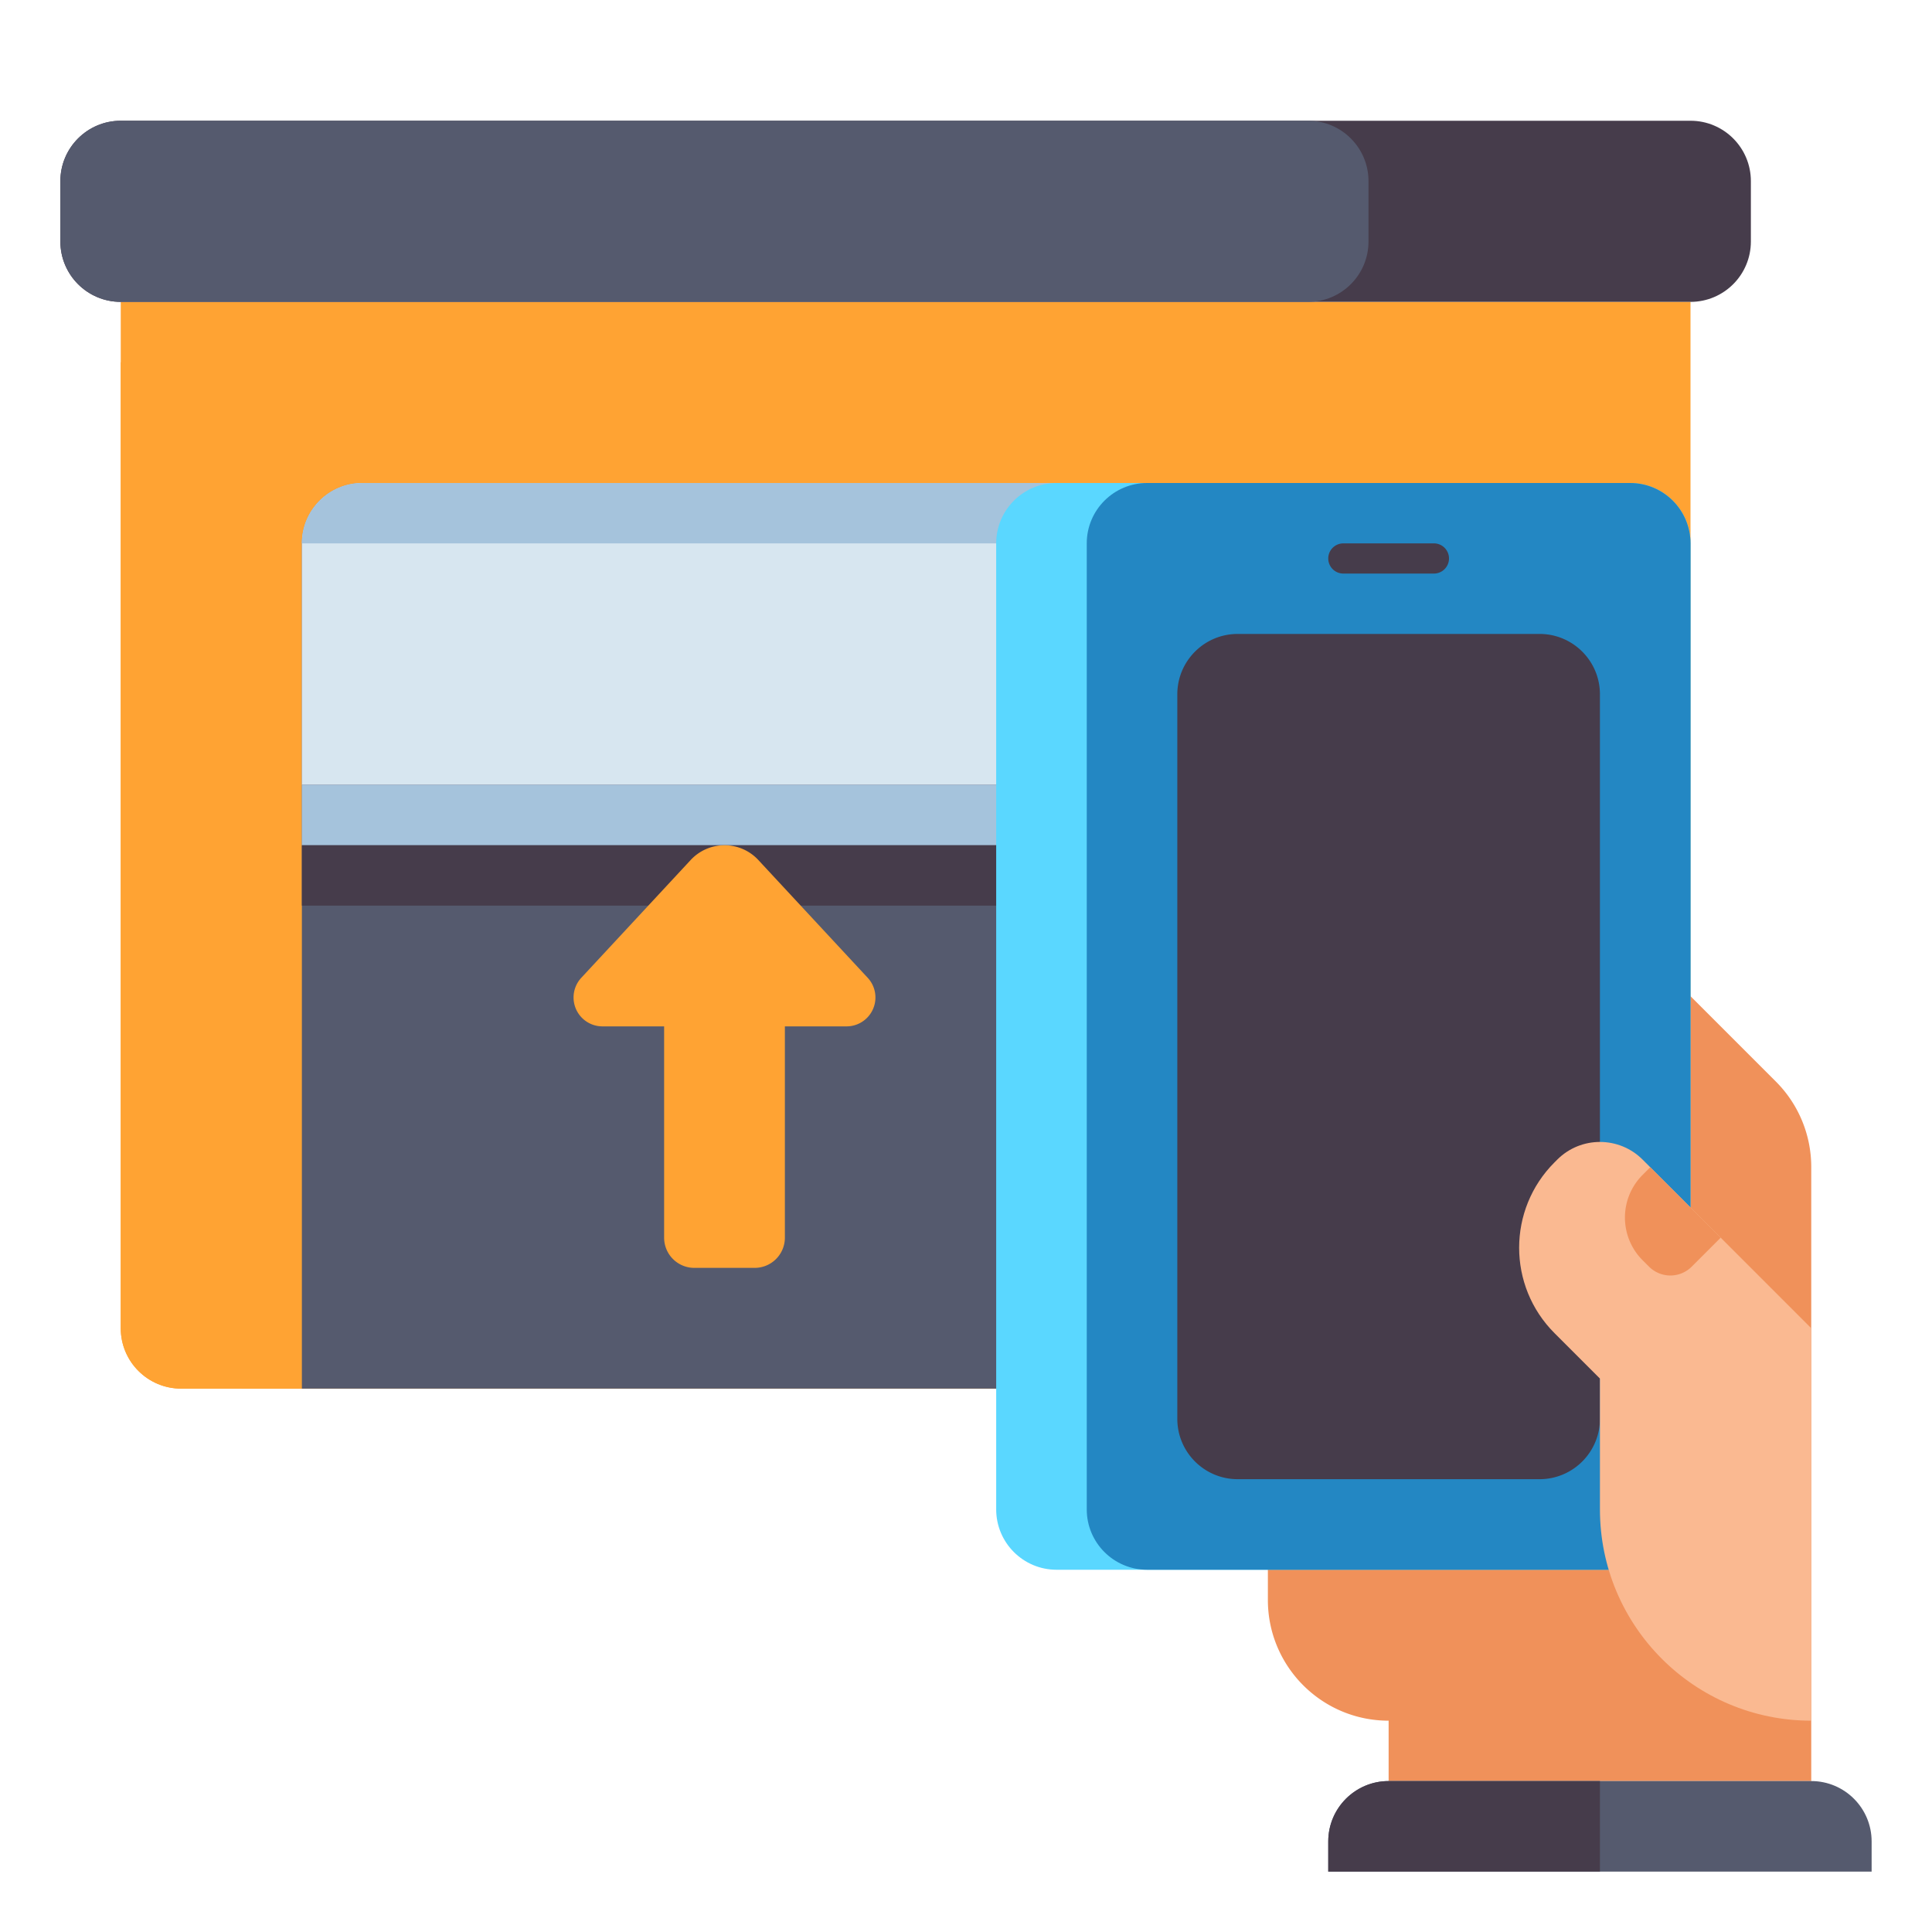 <svg xmlns="http://www.w3.org/2000/svg" version="1.1" xmlns:xlink="http://www.w3.org/1999/xlink" xmlns:svgjs="http://svgjs.com/svgjs" width="512" height="512" x="0" y="0" viewBox="0 0 512 512" style="enable-background:new 0 0 512 512" xml:space="preserve" class=""><g><path fill="#ffa333" d="M432 368H48c-8.837 0-16-7.163-16-16V80h416v272c0 8.837-7.163 16-16 16z" data-original="#faa019" class="" opacity="1"></path><path fill="#ffa333" d="M48 368h288c8.837 0 16-7.163 16-16V96H32v256c0 8.837 7.163 16 16 16z" data-original="#ffcd05" class="" opacity="1"></path><path fill="#ffa333" d="M304 128H80c-8.837 0-16 7.163-16 16v224h256V144c0-8.837-7.163-16-16-16z" data-original="#faa019" class="" opacity="1"></path><path fill="#555a6e" d="M304 128H96c-8.837 0-16 7.163-16 16v224h240V144c0-8.837-7.163-16-16-16z" data-original="#555a6e" class=""></path><path fill="#d7e6f0" d="M304 128H96c-8.837 0-16 7.163-16 16v64h240v-64c0-8.837-7.163-16-16-16z" data-original="#d7e6f0" class=""></path><path fill="#a5c3dc" d="M80 208h240v16H80z" data-original="#a5c3dc"></path><path fill="#463c4b" d="M80 224h240v16H80z" data-original="#463c4b"></path><path fill="#a5c3dc" d="M320 144H80c0-8.837 7.163-16 16-16h208c8.837 0 16 7.163 16 16z" data-original="#a5c3dc"></path><path fill="#463c4b" d="M448 32H32c-8.837 0-16 7.163-16 16v16c0 8.837 7.163 16 16 16h416c8.837 0 16-7.163 16-16V48c0-8.837-7.163-16-16-16z" data-original="#463c4b"></path><path fill="#555a6e" d="M346.667 32H32c-8.837 0-16 7.163-16 16v16c0 8.837 7.163 16 16 16h314.667c8.837 0 16-7.163 16-16V48c0-8.837-7.164-16-16-16z" data-original="#555a6e" class=""></path><path fill="#f0915a" d="M470.627 286.627 432 248h-96v176c0 17.673 14.327 32 32 32v16h112V309.255a31.998 31.998 0 0 0-9.373-22.628z" data-original="#f0915a"></path><path fill="#555a6e" d="M368 472h112c8.837 0 16 7.163 16 16v8H352v-8c0-8.837 7.163-16 16-16z" data-original="#555a6e" class=""></path><path fill="#463c4b" d="M368 472h56v24h-72v-8c0-8.837 7.163-16 16-16z" data-original="#463c4b"></path><path fill="#5ad7ff" d="M280 416h152c8.837 0 16-7.163 16-16V144c0-8.837-7.163-16-16-16H280c-8.837 0-16 7.163-16 16v256c0 8.837 7.163 16 16 16z" data-original="#5ad7ff" class=""></path><path fill="#2387c3" d="M304 416h128c8.837 0 16-7.163 16-16V144c0-8.837-7.163-16-16-16H304c-8.837 0-16 7.163-16 16v256c0 8.837 7.163 16 16 16z" data-original="#2387c3"></path><path fill="#463c4b" d="M328 392h80c8.837 0 16-7.163 16-16V184c0-8.837-7.163-16-16-16h-80c-8.837 0-16 7.163-16 16v192c0 8.837 7.163 16 16 16zM356 152h24a4 4 0 0 0 0-8h-24a4 4 0 0 0 0 8z" data-original="#463c4b"></path><path fill="#fab991" d="M435.314 307.313c-6.248-6.248-16.379-6.248-22.627 0l-.726.726c-12.497 12.497-12.497 32.758 0 45.255L424 365.333V400c0 30.928 25.072 56 56 56V352z" data-original="#fab991" class=""></path><path fill="#f0915a" d="m437.333 309.333-2.02 2.02c-6.248 6.248-6.248 16.379 0 22.627l1.696 1.696a8 8 0 0 0 11.314 0L456 328z" data-original="#f0915a"></path><path fill="#ffa333" d="m229.953 259.129-28.991-31.221a12.23 12.23 0 0 0-17.924 0l-28.991 31.221a7.659 7.659 0 0 0 5.612 12.87H176v56a8 8 0 0 0 8 8h16a8 8 0 0 0 8-8v-56h16.341a7.659 7.659 0 0 0 5.612-12.87z" data-original="#faa019" class="" opacity="1"></path></g></svg>
